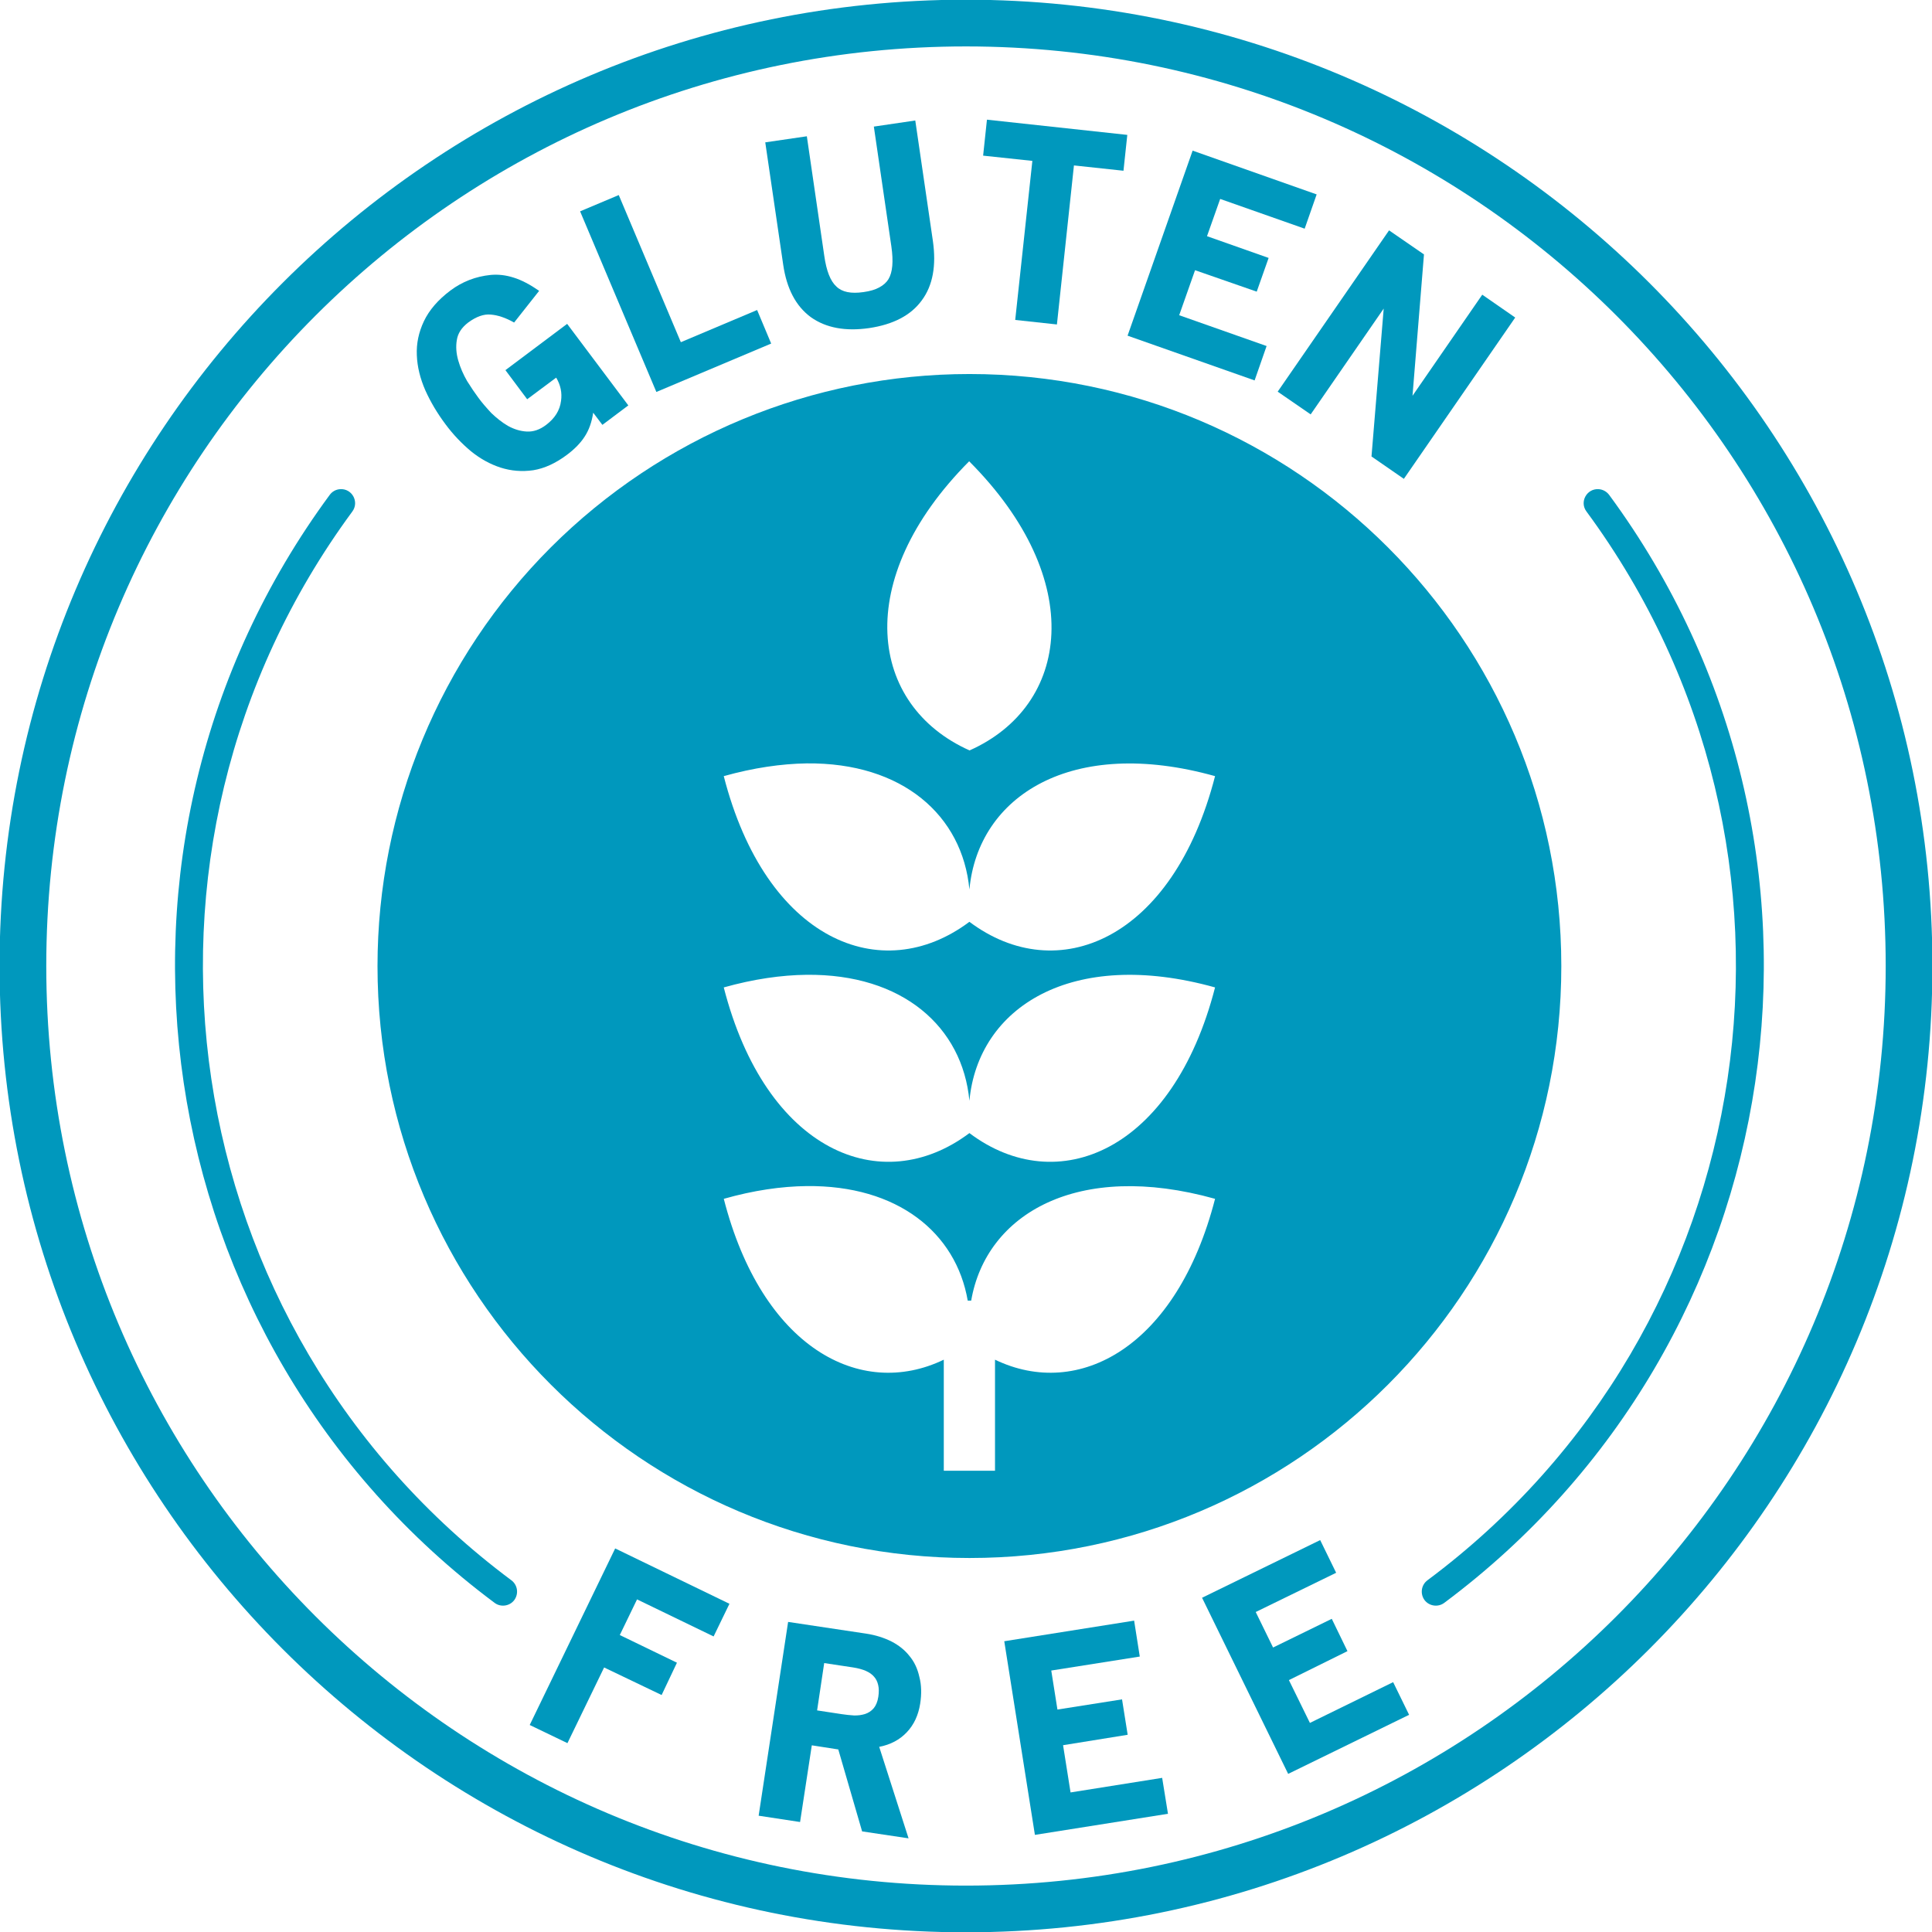 <?xml version="1.0" encoding="UTF-8" standalone="no"?><svg xmlns="http://www.w3.org/2000/svg" xmlns:xlink="http://www.w3.org/1999/xlink" fill="#0098bd" height="78.2" preserveAspectRatio="xMidYMid meet" version="1" viewBox="5.9 5.9 78.2 78.2" width="78.2" zoomAndPan="magnify"><g id="change1_2"><path clip-rule="evenodd" d="M19.664,25.7c-0.172,0.011-0.323,0.099-0.421,0.235 c-10.48,14.235-7.495,34.271,6.672,44.839c0.249,0.192,0.615,0.14,0.801-0.109c0.188-0.256,0.136-0.615-0.12-0.803 C12.915,59.664,10.04,40.347,20.159,26.607C20.451,26.216,20.149,25.664,19.664,25.7z" fill-rule="evenodd"/></g><g id="change1_3"><path clip-rule="evenodd" d="M38.549,53.908c3.683-0.041,6.047,1.887,6.521,4.636h0.14 c0.605-3.511,4.308-5.677,9.871-4.12c-1.547,6.011-5.527,8.141-8.907,6.511v4.495h-2.073v-4.495c-3.385,1.631-7.364-0.5-8.905-6.511 C36.404,54.08,37.529,53.919,38.549,53.908z M38.549,45.356c3.885-0.041,6.308,2.105,6.589,5.1c0.353-3.781,4.135-6.209,9.943-4.589 c-1.708,6.636-6.385,8.573-9.943,5.896c-3.563,2.677-8.24,0.74-9.943-5.896C36.404,45.528,37.529,45.367,38.549,45.356z M38.549,36.799c3.885-0.041,6.308,2.109,6.589,5.105c0.353-3.781,4.129-6.215,9.943-4.589c-1.708,6.641-6.385,8.568-9.943,5.896 c-3.563,2.672-8.24,0.745-9.943-5.896C36.404,36.976,37.529,36.815,38.549,36.799z M45.128,24.571 c4.792,4.807,4.079,9.895,0.016,11.703C41.071,34.456,40.357,29.367,45.128,24.571z M45.139,21.039 c-6.355,0-12.448,2.527-16.943,7.016c-4.495,4.495-7.016,10.588-7.016,16.948c0,13.229,10.724,23.959,23.959,23.959 s23.957-10.729,23.957-23.959C69.096,31.768,58.373,21.039,45.139,21.039z" fill-rule="evenodd"/></g><g id="change1_4"><path clip-rule="evenodd" d="M44.997,7.779c20.572,0,37.229,16.645,37.229,37.219 c0,20.568-16.657,37.224-37.229,37.224c-20.568,0-37.224-16.656-37.224-37.224C7.773,24.424,24.429,7.779,44.997,7.779z M44.997,5.888c-21.589,0-39.115,17.516-39.115,39.109c0,21.588,17.525,39.115,39.115,39.115c21.593,0,39.12-17.527,39.12-39.115 C84.117,23.404,66.591,5.888,44.997,5.888z" fill-rule="evenodd"/></g><g id="change1_1"><path d="M30.283,23.097l1.049-0.788l-2.476-3.3l-2.498,1.873l0.88,1.178l1.174-0.875c0.18,0.3,0.243,0.614,0.197,0.939 c-0.048,0.388-0.252,0.708-0.602,0.973c-0.255,0.195-0.52,0.285-0.786,0.27c-0.26-0.014-0.514-0.092-0.763-0.23 c-0.237-0.138-0.461-0.318-0.672-0.52c-0.204-0.219-0.382-0.424-0.525-0.621c-0.139-0.186-0.29-0.41-0.454-0.672 c-0.157-0.271-0.277-0.549-0.359-0.834c-0.082-0.287-0.102-0.566-0.057-0.828c0.042-0.273,0.196-0.504,0.455-0.704 c0.333-0.245,0.637-0.352,0.917-0.325c0.285,0.022,0.6,0.126,0.947,0.322l1.013-1.283c-0.368-0.255-0.711-0.436-1.027-0.534 c-0.32-0.103-0.63-0.138-0.936-0.11c-0.607,0.062-1.146,0.271-1.625,0.628c-0.507,0.38-0.862,0.795-1.077,1.246 c-0.21,0.444-0.308,0.901-0.286,1.379c0.018,0.463,0.134,0.94,0.345,1.421c0.211,0.469,0.485,0.931,0.823,1.381 c0.306,0.411,0.649,0.77,1.026,1.084c0.374,0.303,0.776,0.524,1.198,0.66c0.421,0.134,0.862,0.172,1.319,0.106 c0.452-0.072,0.911-0.283,1.368-0.626c0.31-0.233,0.548-0.476,0.715-0.737c0.171-0.261,0.286-0.579,0.344-0.966L30.283,23.097z"/><path d="M32.467 21.765L37.114 19.806 36.545 18.448 33.458 19.751 30.945 13.795 29.38 14.454z"/><path d="M43.212,18.056c0.445-0.601,0.591-1.403,0.447-2.407l-0.712-4.872l-1.677,0.247l0.709,4.851 c0.088,0.606,0.05,1.047-0.117,1.324c-0.081,0.133-0.207,0.247-0.373,0.335c-0.161,0.089-0.376,0.153-0.641,0.189 c-0.499,0.072-0.864,0.001-1.093-0.225c-0.242-0.218-0.405-0.631-0.492-1.246l-0.705-4.836l-1.683,0.246l0.726,4.953 c0.142,0.972,0.513,1.677,1.119,2.123c0.612,0.435,1.399,0.58,2.359,0.442C42.061,19.033,42.772,18.662,43.212,18.056z"/><path d="M49.369 12.596L51.374 12.811 51.529 11.36 45.848 10.744 45.693 12.2 47.686 12.412 46.992 18.85 48.68 19.033z"/><path d="M51.54 19.487L56.682 21.298 57.167 19.906 53.629 18.659 54.271 16.837 56.767 17.705 57.249 16.34 54.755 15.46 55.288 13.952 58.708 15.156 59.193 13.769 54.173 11.997z"/><path d="M61.413 24.376L62.723 25.282 67.23 18.753 65.896 17.828 63.073 21.92 63.537 16.198 62.124 15.224 57.616 21.753 58.951 22.673 61.907 18.39z"/></g><g id="change1_5"><path clip-rule="evenodd" d="M70.612,25.7c0.167,0.011,0.323,0.099,0.423,0.235 c10.479,14.235,7.495,34.271-6.672,44.839c-0.251,0.192-0.615,0.14-0.803-0.109c-0.187-0.256-0.135-0.615,0.12-0.803 c13.683-10.197,16.557-29.515,6.437-43.255C69.82,26.216,70.128,25.664,70.612,25.7z" fill-rule="evenodd"/></g><g id="change1_6"><path d="M31.685 70.637L34.784 72.137 35.425 70.815 30.8 68.575 27.341 75.721 28.868 76.456 30.352 73.393 32.68 74.508 33.3 73.2 30.987 72.08z"/></g><g id="change1_7"><path d="M41.279,73.768c0.084,0.093,0.136,0.203,0.167,0.339c0.032,0.135,0.032,0.292,0.005,0.473 c-0.031,0.204-0.099,0.36-0.192,0.469c-0.095,0.109-0.209,0.183-0.349,0.229c-0.136,0.041-0.287,0.063-0.448,0.057 c-0.167-0.011-0.328-0.027-0.489-0.052l-1-0.152l0.287-1.916l1.171,0.177C40.841,73.456,41.123,73.58,41.279,73.768z M40.795,80.028 l1.88,0.281l-1.188-3.703c0.459-0.089,0.829-0.287,1.115-0.589c0.292-0.307,0.469-0.692,0.543-1.156 c0.063-0.4,0.052-0.765-0.032-1.083c-0.072-0.328-0.203-0.615-0.401-0.849c-0.187-0.24-0.427-0.432-0.728-0.588 c-0.303-0.152-0.647-0.261-1.032-0.319L37.8,71.549l-1.193,7.844l1.677,0.255l0.475-3.104l1.072,0.167L40.795,80.028z"/></g><g id="change1_8"><path d="M47.789 80.169L53.175 79.315 52.94 77.861 49.232 78.451 48.929 76.539 51.544 76.117 51.316 74.684 48.701 75.096 48.451 73.517 52.034 72.951 51.805 71.497 46.549 72.331z"/></g><g id="change1_9"><path d="M58.04 77.7L62.935 75.309 62.289 73.987 58.92 75.637 58.07 73.904 60.44 72.732 59.805 71.424 57.429 72.585 56.727 71.148 59.982 69.56 59.336 68.237 54.555 70.571z"/></g></svg>